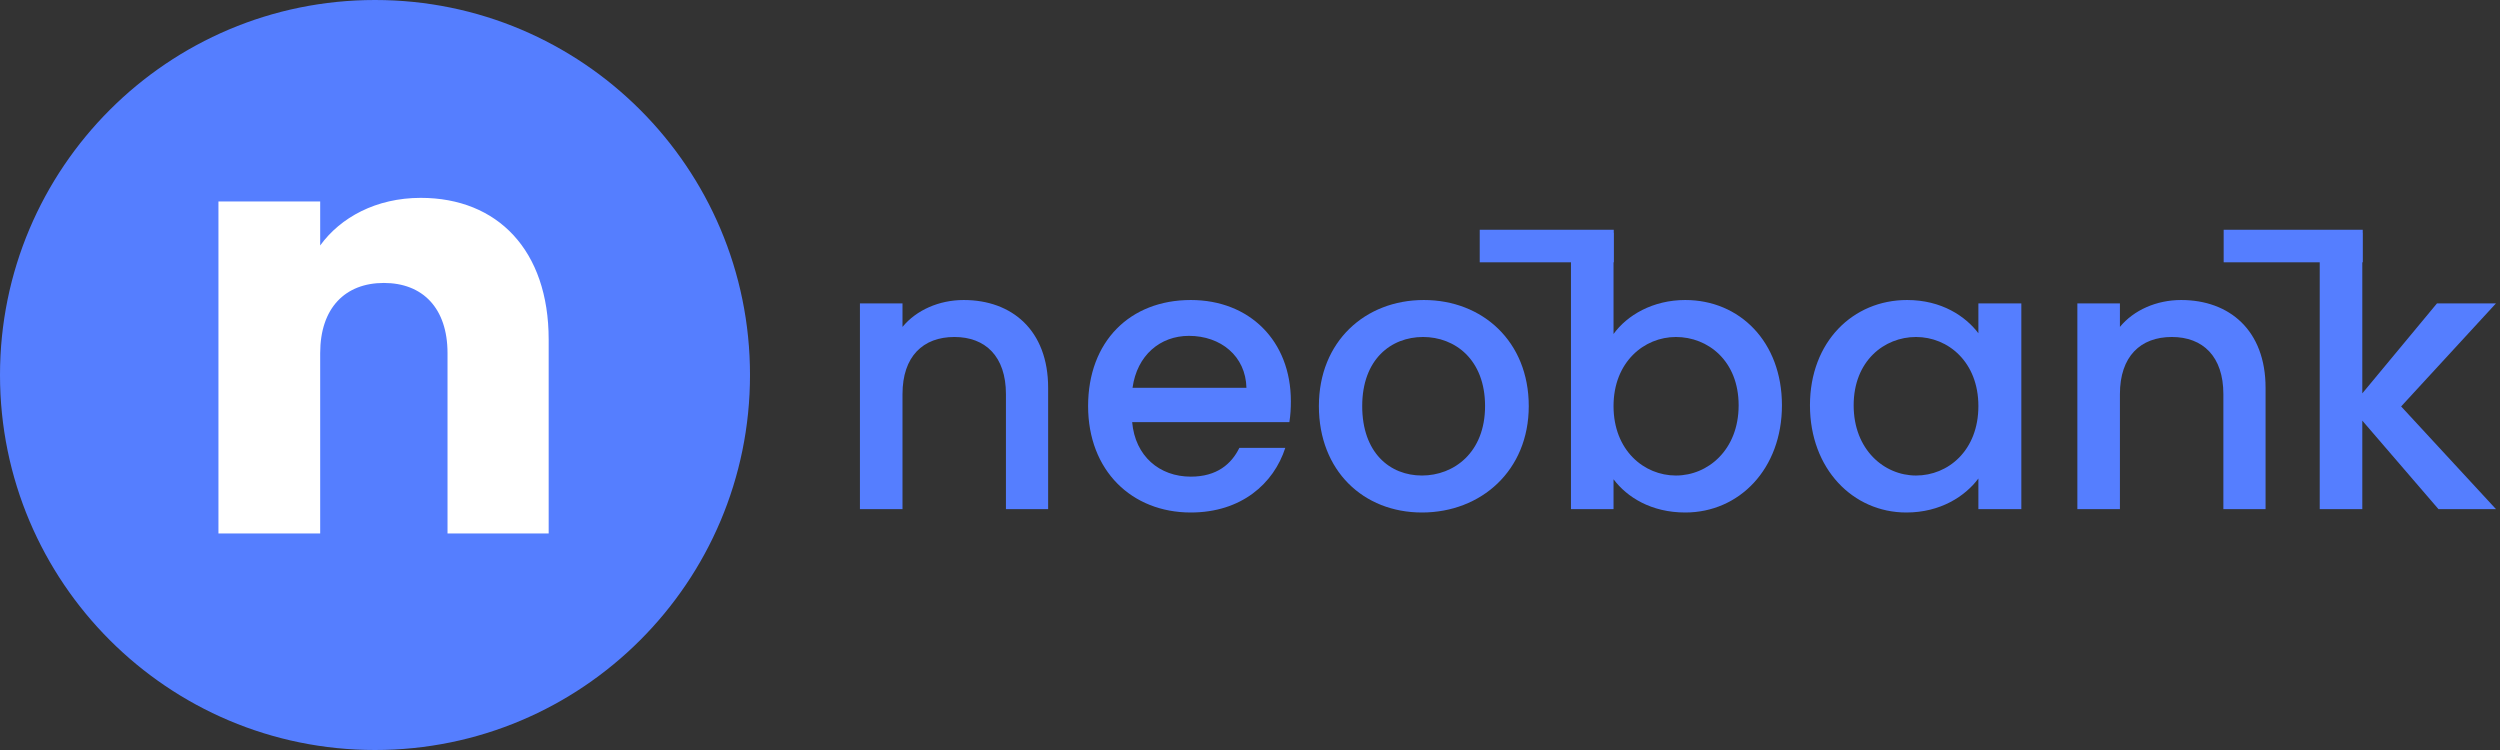 <?xml version="1.0" encoding="UTF-8" standalone="no"?><!DOCTYPE svg PUBLIC "-//W3C//DTD SVG 1.1//EN" "http://www.w3.org/Graphics/SVG/1.1/DTD/svg11.dtd"><svg width="100%" height="100%" viewBox="0 0 200 60" version="1.1" xmlns="http://www.w3.org/2000/svg" xmlns:xlink="http://www.w3.org/1999/xlink" xml:space="preserve" xmlns:serif="http://www.serif.com/" style="fill-rule:evenodd;clip-rule:evenodd;stroke-linejoin:round;stroke-miterlimit:2;"><rect x="0" y="0" width="200" height="60" fill="#333333" stroke="none"/><rect id="logo-neobank-midblue-v1-0" x="0" y="0" width="200" height="60" style="fill:none;"/><clipPath id="_clip1"><rect x="0" y="0" width="200" height="60"/></clipPath><g clip-path="url(#_clip1)"><g><path d="M60,30c-0,16.568 -13.432,30 -30,30c-16.568,0 -30,-13.432 -30,-30c0,-16.568 13.432,-30 30,-30c16.568,-0 30,13.432 30,30" style="fill:#557eff;fill-rule:nonzero;"/><path d="M80.475,31.53c0,-3.018 -1.643,-4.571 -4.123,-4.571c-2.509,-0 -4.152,1.553 -4.152,4.571l-0,9.201l-3.406,0l0,-16.461l3.406,0l-0,1.882c1.105,-1.344 2.928,-2.151 4.899,-2.151c3.854,0 6.752,2.42 6.752,7.021l-0,9.709l-3.376,0l0,-9.201Z" style="fill:#557eff;fill-rule:nonzero;"/><path d="M90.603,31.022l9.112,-0c-0.06,-2.54 -2.061,-4.153 -4.601,-4.153c-2.3,0 -4.152,1.554 -4.511,4.153m4.661,9.978c-4.721,-0 -8.216,-3.346 -8.216,-8.515c0,-5.168 3.346,-8.484 8.216,-8.484c4.69,0 8.006,3.257 8.006,8.096c0,0.568 -0.03,1.106 -0.12,1.673l-12.577,0c0.239,2.719 2.181,4.362 4.691,4.362c2.091,-0 3.256,-1.016 3.883,-2.301l3.675,0c-0.926,2.868 -3.525,5.169 -7.558,5.169" style="fill:#557eff;fill-rule:nonzero;"/><path d="M113.757,38.042c2.539,0 5.048,-1.822 5.048,-5.557c0,-3.734 -2.419,-5.526 -4.959,-5.526c-2.569,-0 -4.869,1.792 -4.869,5.526c-0,3.735 2.21,5.557 4.78,5.557m-0,2.958c-4.691,-0 -8.246,-3.346 -8.246,-8.515c0,-5.168 3.704,-8.484 8.395,-8.484c4.69,0 8.395,3.316 8.395,8.484c-0,5.169 -3.824,8.515 -8.544,8.515" style="fill:#557eff;fill-rule:nonzero;"/><path d="M134.072,26.959c-2.539,-0 -4.989,2.001 -4.989,5.526c-0,3.555 2.45,5.557 4.989,5.557c2.569,0 5.019,-2.061 5.019,-5.616c-0,-3.555 -2.45,-5.467 -5.019,-5.467m0.747,-2.958c4.361,0 7.737,3.346 7.737,8.425c0,5.078 -3.406,8.574 -7.737,8.574c-2.719,-0 -4.661,-1.225 -5.736,-2.659l-0,2.39l-3.406,0l-0,-22.107l3.406,-0l-0,8.096c1.075,-1.494 3.137,-2.719 5.736,-2.719" style="fill:#557eff;fill-rule:nonzero;"/><path d="M153.282,26.959c-2.54,-0 -4.989,1.912 -4.989,5.467c-0,3.555 2.449,5.616 4.989,5.616c2.569,0 4.989,-2.002 4.989,-5.557c-0,-3.525 -2.42,-5.526 -4.989,-5.526m-0.717,-2.958c2.778,0 4.69,1.315 5.706,2.659l-0,-2.39l3.436,0l-0,16.461l-3.436,0l-0,-2.45c-1.046,1.404 -3.017,2.719 -5.766,2.719c-4.272,-0 -7.708,-3.496 -7.708,-8.574c0,-5.079 3.436,-8.425 7.768,-8.425" style="fill:#557eff;fill-rule:nonzero;"/><path d="M177.87,31.53c-0,-3.018 -1.643,-4.571 -4.123,-4.571c-2.509,-0 -4.153,1.553 -4.153,4.571l0,9.201l-3.405,0l-0,-16.461l3.405,0l0,1.882c1.106,-1.344 2.928,-2.151 4.9,-2.151c3.854,0 6.752,2.42 6.752,7.021l-0,9.709l-3.376,0l-0,-9.201Z" style="fill:#557eff;fill-rule:nonzero;"/><path d="M185.578,18.624l3.406,-0l-0,12.846l5.975,-7.2l4.72,-0l-7.588,8.245l7.588,8.216l-4.601,-0l-6.094,-7.08l-0,7.08l-3.406,-0l-0,-22.107Z" style="fill:#557eff;fill-rule:nonzero;"/><path d="M35.802,28.254c0,-3.618 -1.999,-5.618 -5.093,-5.618c-3.094,0 -5.094,2 -5.094,5.618l0,14.423l-8.139,0l-0,-26.562l8.139,0l0,3.522c1.619,-2.237 4.475,-3.808 8.045,-3.808c6.141,0 10.234,4.19 10.234,11.33l0,15.518l-8.092,0l0,-14.423Z" style="fill:#fff;fill-rule:nonzero;"/><rect x="118.378" y="18.381" width="10.722" height="2.603" style="fill:#557eff;"/><rect x="177.893" y="18.381" width="11.126" height="2.603" style="fill:#557eff;"/></g></g></svg>